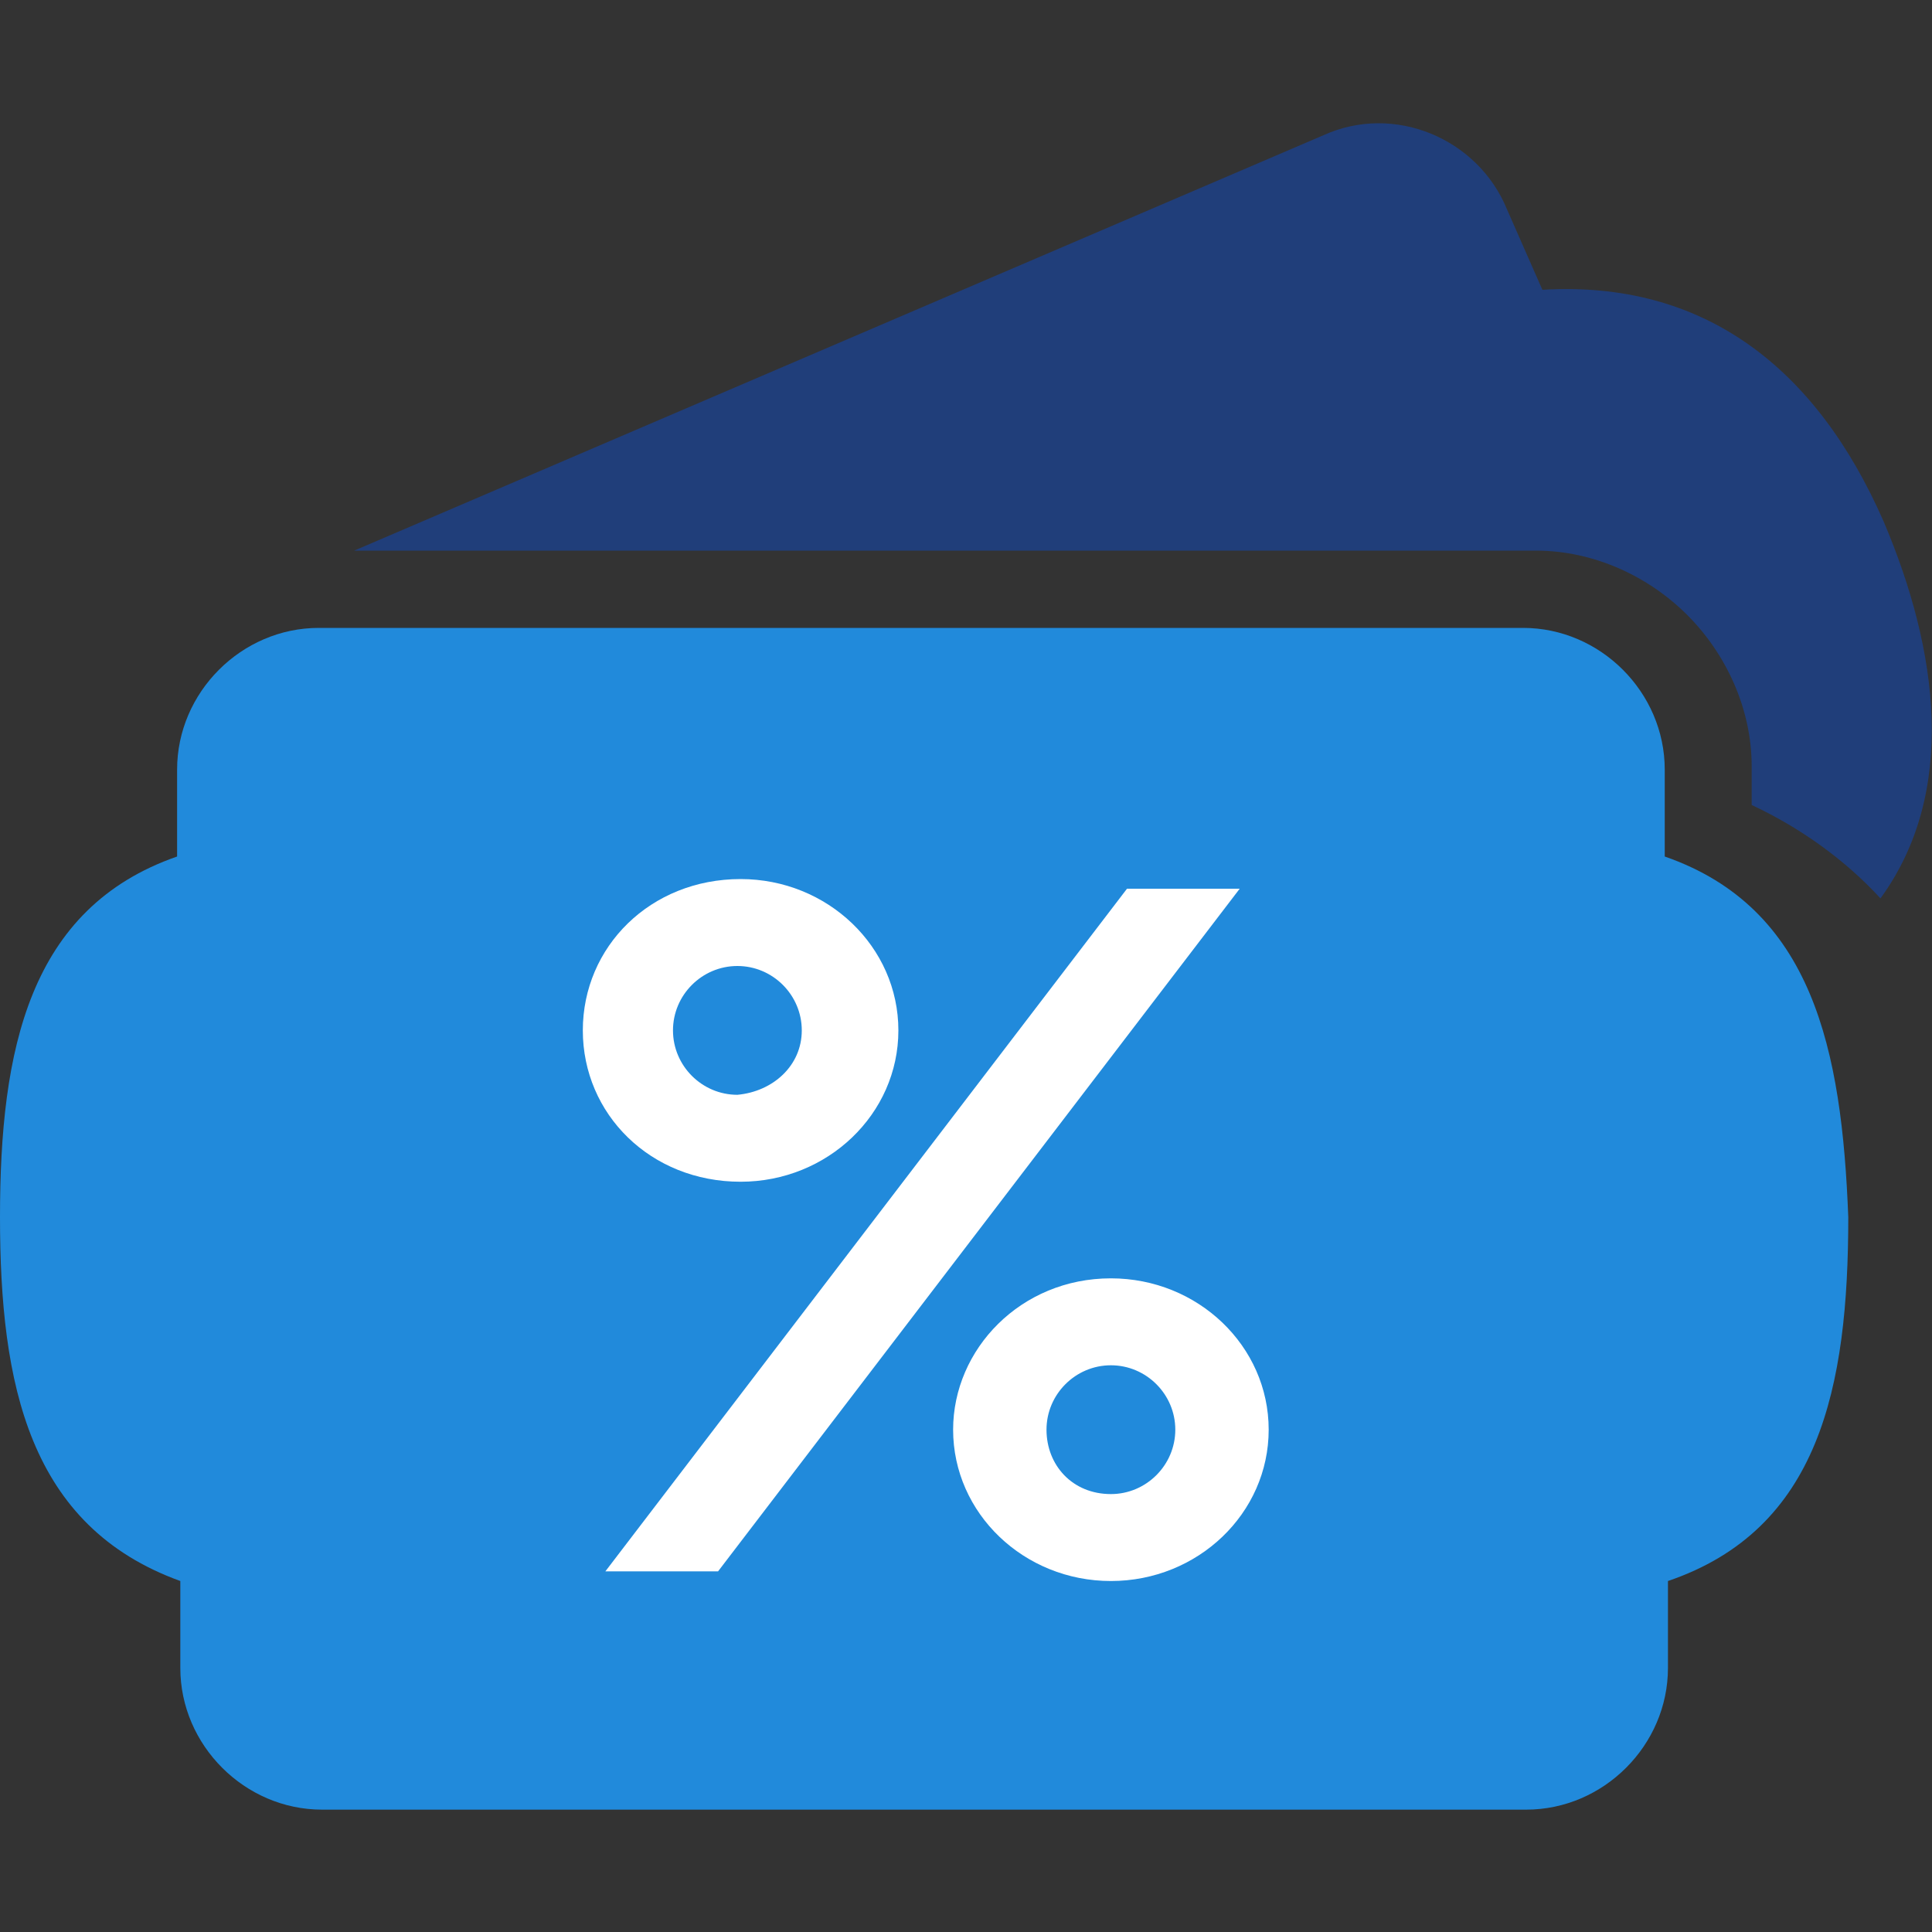 <?xml version="1.0" encoding="utf-8"?>
<!-- Generator: Adobe Illustrator 19.1.0, SVG Export Plug-In . SVG Version: 6.00 Build 0)  -->
<svg version="1.1" id="Layer_1" xmlns="http://www.w3.org/2000/svg" xmlns:xlink="http://www.w3.org/1999/xlink" x="0px" y="0px"
	 viewBox="0 0 60 60" style="enable-background:new 0 0 60 60;" xml:space="preserve">
<rect x="0" y="0" width="60" height="60" fill="#333333" stroke="none"/>
<style type="text/css">
	.st0{fill:#218ADB;}
	.st1{opacity:0.5;fill:#245C9B;}
	.st2{fill:#E2E2E2;}
	.st3{fill-rule:evenodd;clip-rule:evenodd;fill:#3D9B79;}
	.st4{fill:none;stroke:#203E7A;stroke-width:2;stroke-miterlimit:10;}
	.st5{fill:#FDB82A;}
	.st6{fill:#203E7A;}
	.st7{fill:#3D9B79;}
	.st8{fill:#228ADB;}
	.st9{opacity:0.4;fill:#FFFFFF;}
	.st10{fill:#E24447;}
	.st11{fill:#FFFFFF;}
	.st12{fill:#20407A;}
	.st13{opacity:0.5;fill:#218ADB;}
	.st14{fill:url(#);}
	.st15{fill:#F37734;}
	.st16{fill:#79C143;}
	.st17{fill:#734A9B;}
	.st18{fill:#323232;}
	.st19{fill:#ECECEC;}
	.st20{fill:#F4F4F4;}
	.st21{opacity:0.25;fill:#FFFFFF;}
	.st22{fill:#1888DE;}
	.st23{fill-rule:evenodd;clip-rule:evenodd;fill:#20407A;}
	.st24{clip-path:url(#SVGID_2_);}
	.st25{fill-rule:evenodd;clip-rule:evenodd;fill:#FFFFFF;}
	.st26{fill-rule:evenodd;clip-rule:evenodd;fill:#218ADB;}
	.st27{fill-rule:evenodd;clip-rule:evenodd;fill:#FDB82A;}
	.st28{fill:#D3D3D3;}
	.st29{fill-rule:evenodd;clip-rule:evenodd;fill:#D3D3D3;}
	.st30{fill:#F7D26B;}
	.st31{fill:#D8D8D8;}
	.st32{fill:#CCCCCC;}
	.st33{fill:#245C9B;}
	.st34{fill:#F7F7F7;}
	.st35{fill:#2D67BA;}
	.st36{fill:#EFEFEF;}
	.st37{opacity:0.1;}
	.st38{fill:#0098FF;}
	.st39{fill-rule:evenodd;clip-rule:evenodd;fill:#228ADB;}
	.st40{clip-path:url(#SVGID_6_);}
</style>
<g>
	<g>
		<g>
			<g>
				<g>
					<defs>
						<path id="SVGID_5_" d="M-474.3-621.3h-66.4c-0.6,0-1.2,0.2-1.7,0.7c-0.5,0.5-0.7,1-0.7,1.7v42.5c0,0.6,0.2,1.2,0.7,1.7
							c0.5,0.5,1,0.7,1.7,0.7h66.4c0.6,0,1.2-0.2,1.7-0.7c0.5-0.5,0.7-1,0.7-1.7v-42.5c0-0.6-0.2-1.2-0.7-1.7
							C-473.1-621.1-473.7-621.3-474.3-621.3z M-528.8-578.8c0-2.6-0.9-4.8-2.8-6.7c-1.9-1.8-4.1-2.8-6.7-2.8v-18.9
							c2.6,0,4.9-0.9,6.7-2.8c1.9-1.8,2.8-4.1,2.8-6.7h42.7c0,2.6,0.9,4.8,2.8,6.7c1.9,1.8,4.1,2.8,6.7,2.8v18.9
							c-2.6,0-4.9,0.9-6.7,2.8c-1.9,1.8-2.8,4.1-2.8,6.7H-528.8z"/>
					</defs>
					<use xlink:href="#SVGID_5_"  style="overflow:visible;fill-rule:evenodd;clip-rule:evenodd;fill:#FDB82A;"/>
					<clipPath id="SVGID_2_">
						<use xlink:href="#SVGID_5_"  style="overflow:visible;"/>
					</clipPath>
					<g class="st24">
						<defs>
							<rect id="SVGID_7_" x="-1995.8" y="-2577" width="2113.4" height="5648.2"/>
						</defs>
						<use xlink:href="#SVGID_7_"  style="overflow:visible;fill:#FDB82A;"/>
						<clipPath id="SVGID_4_">
							<use xlink:href="#SVGID_7_"  style="overflow:visible;"/>
						</clipPath>
					</g>
				</g>
			</g>
		</g>
	</g>
</g>
<g>
	<g>
		<g>
			<g>
				<path class="st26" d="M51.7,26.6v-2.7c0-2.4-2-4.4-4.4-4.4H9.9c-2.4,0-4.4,2-4.4,4.4v2.7C0.9,28.2,0,32.6,0,37.8
					c0,5.2,0.9,9.6,5.6,11.3v2.7c0,2.4,2,4.4,4.4,4.4h37.4c2.4,0,4.4-2,4.4-4.4v-2.7c4.7-1.6,5.6-6,5.6-11.3
					C57.2,32.6,56.3,28.2,51.7,26.6z"/>
				<path class="st6" d="M41.1,4.2L11,17.1h36.7c1.8,0,3.5,0.8,4.7,2l0,0c1.2,1.2,2,2.9,2,4.7V25c1.5,0.7,2.9,1.7,4,2.9
					c2.4-3.3,1.8-7.7,0.1-11.7c-2.1-4.8-5.6-7.5-10.6-7.2l-1.1-2.5C45.9,4.3,43.3,3.2,41.1,4.2L41.1,4.2z"/>
			</g>
			<path class="st26" d="M45.3,52.7H12c-1.4,0-2.6-1.2-2.6-2.6V25.6c0-1.4,1.2-2.6,2.6-2.6h33.3c1.4,0,2.6,1.2,2.6,2.6v24.5
				C47.9,51.5,46.7,52.7,45.3,52.7z"/>
			<g>
				<path class="st11" d="M18.1,32c0-2.6,2.1-4.7,4.9-4.7c2.7,0,4.9,2.1,4.9,4.7c0,2.6-2.2,4.7-4.9,4.7C20.2,36.7,18.1,34.6,18.1,32
					z M35,27.6h3.5L22.3,48.8h-3.5L35,27.6z M24.9,32c0-1.1-0.9-2-2-2c-1.1,0-2,0.9-2,2c0,1.1,0.9,2,2,2C24,33.9,24.9,33.1,24.9,32z
					 M34.5,39.7c2.7,0,4.9,2.1,4.9,4.7c0,2.6-2.2,4.7-4.9,4.7c-2.7,0-4.9-2.1-4.9-4.7C29.6,41.9,31.7,39.7,34.5,39.7z M34.5,46.4
					c1.1,0,2-0.9,2-2c0-1.1-0.9-2-2-2s-2,0.9-2,2C32.5,45.5,33.3,46.4,34.5,46.4z"/>
			</g>
		</g>
	</g>
</g>
</svg>
